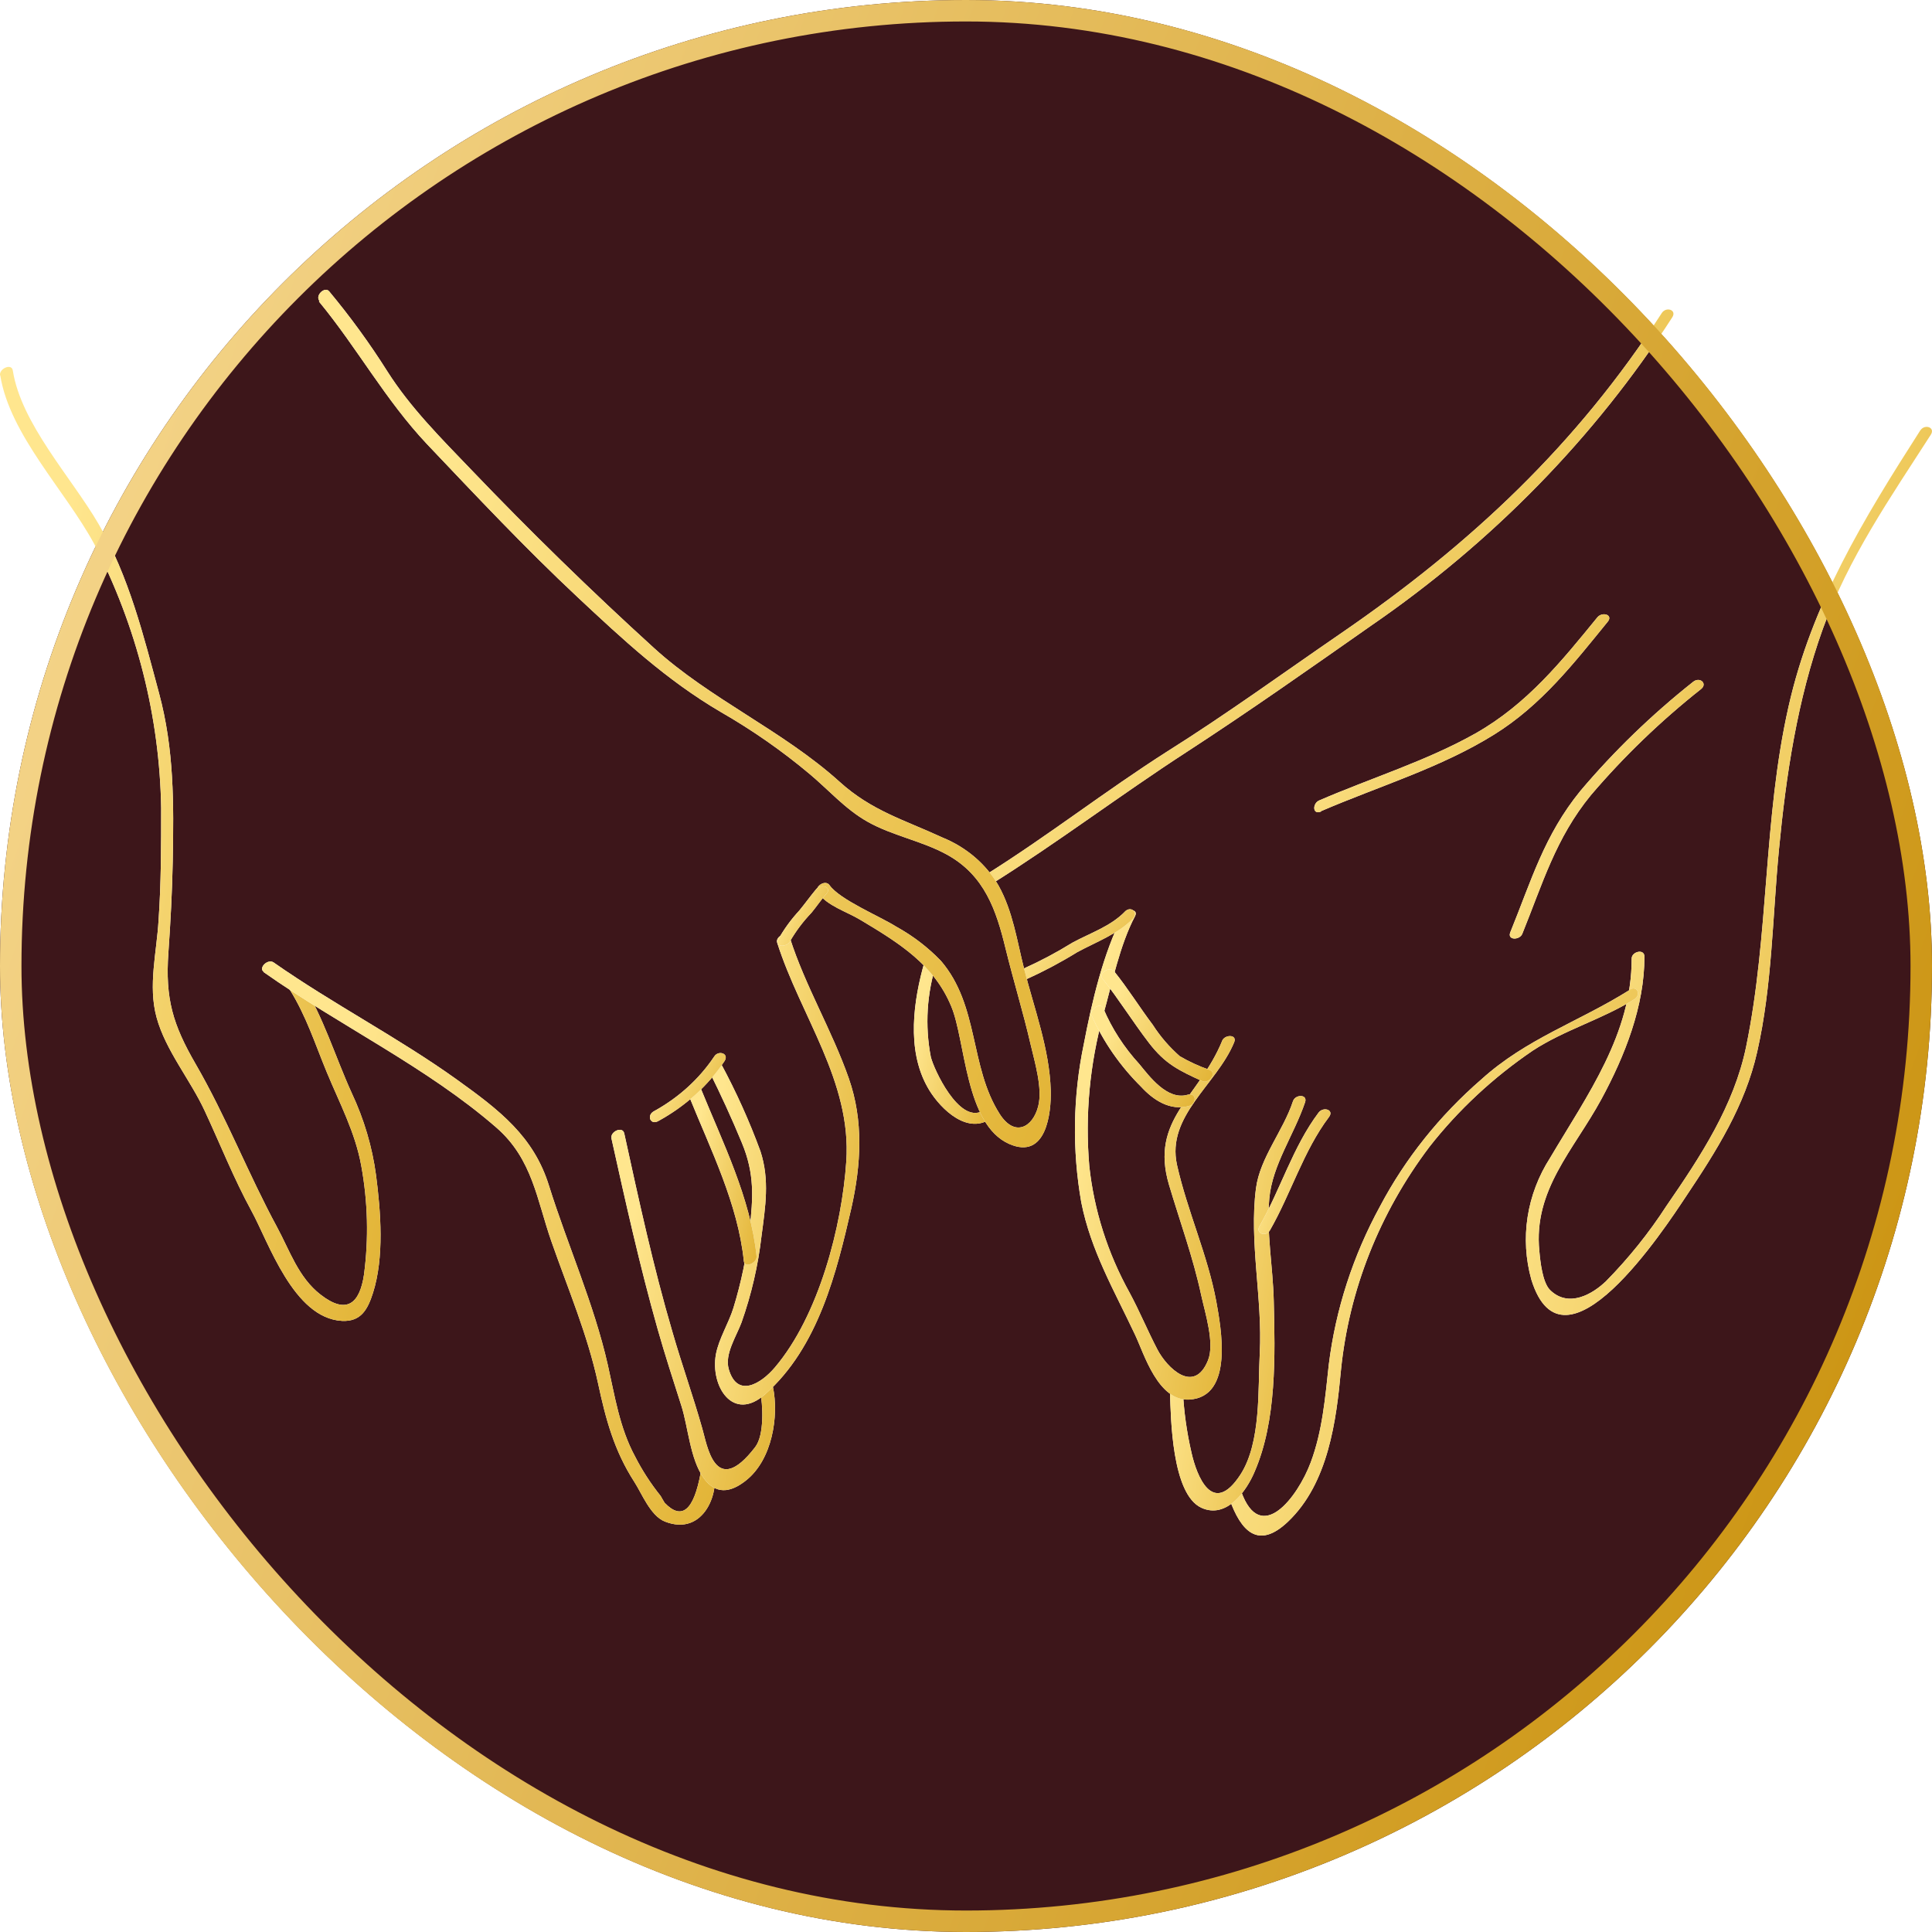 <svg width="180" height="180" viewBox="0 0 180 180" fill="none" xmlns="http://www.w3.org/2000/svg">
<g filter="url(#filter0_i_299_15004)">
<rect width="180" height="180" rx="90" fill="#3D161A"/>
<path d="M178.925 40.071C173.607 48.382 168.793 56.244 166.633 65.835C164.267 76.299 164.834 87.062 162.683 97.517C161.549 103.002 158.454 107.715 155.251 112.361C153.637 114.856 151.759 117.197 149.645 119.35C148.394 120.564 146.144 121.894 144.408 120.181C143.715 119.475 143.508 117.58 143.418 116.558C142.842 110.865 146.612 107.158 149.186 102.429C151.399 98.348 153.208 93.752 153.208 89.131C153.208 88.35 152.02 88.666 152.02 89.297C152.02 96.354 147.926 101.955 144.417 107.881C143.334 109.572 142.623 111.444 142.323 113.389C142.024 115.334 142.142 117.314 142.671 119.217C145.668 128.908 155.107 114.438 157.068 111.488C159.939 107.2 162.584 103.002 163.709 98.016C165.112 91.849 165.139 85.408 165.742 79.15C166.399 72.235 167.452 65.204 169.827 58.596C172.203 51.989 176.126 46.354 179.887 40.503C180.337 39.805 179.312 39.481 178.916 40.096L178.925 40.071Z" fill="white"/>
<path d="M178.925 40.071C173.607 48.382 168.793 56.244 166.633 65.835C164.267 76.299 164.834 87.062 162.683 97.517C161.549 103.002 158.454 107.715 155.251 112.361C153.637 114.856 151.759 117.197 149.645 119.35C148.394 120.564 146.144 121.894 144.408 120.181C143.715 119.475 143.508 117.58 143.418 116.558C142.842 110.865 146.612 107.158 149.186 102.429C151.399 98.348 153.208 93.752 153.208 89.131C153.208 88.35 152.02 88.666 152.02 89.297C152.02 96.354 147.926 101.955 144.417 107.881C143.334 109.572 142.623 111.444 142.323 113.389C142.024 115.334 142.142 117.314 142.671 119.217C145.668 128.908 155.107 114.438 157.068 111.488C159.939 107.2 162.584 103.002 163.709 98.016C165.112 91.849 165.139 85.408 165.742 79.15C166.399 72.235 167.452 65.204 169.827 58.596C172.203 51.989 176.126 46.354 179.887 40.503C180.337 39.805 179.312 39.481 178.916 40.096L178.925 40.071Z" fill="url(#paint0_linear_299_15004)"/>
<path d="M151.804 92.248C146.999 95.248 142.239 96.752 138.019 100.559C134.118 103.941 130.917 107.952 128.571 112.394C126.054 117.005 124.439 121.99 123.802 127.121C123.469 130.179 123.208 133.346 122.11 136.263C120.923 139.446 117.449 144.067 115.632 138.939C115.416 138.316 114.327 139.047 114.534 139.629C115.614 142.679 117.234 144.408 120.005 141.765C123.775 138.175 124.504 132.299 124.936 127.636C125.69 120.169 128.527 113.011 133.169 106.858C135.858 103.423 139.11 100.395 142.806 97.882C145.749 95.954 149.285 94.965 152.272 93.095C152.92 92.688 152.533 91.757 151.804 92.214V92.248Z" fill="white"/>
<path d="M151.804 92.248C146.999 95.248 142.239 96.752 138.019 100.559C134.118 103.941 130.917 107.952 128.571 112.394C126.054 117.005 124.439 121.99 123.802 127.121C123.469 130.179 123.208 133.346 122.11 136.263C120.923 139.446 117.449 144.067 115.632 138.939C115.416 138.316 114.327 139.047 114.534 139.629C115.614 142.679 117.234 144.408 120.005 141.765C123.775 138.175 124.504 132.299 124.936 127.636C125.69 120.169 128.527 113.011 133.169 106.858C135.858 103.423 139.11 100.395 142.806 97.882C145.749 95.954 149.285 94.965 152.272 93.095C152.92 92.688 152.533 91.757 151.804 92.214V92.248Z" fill="url(#paint1_linear_299_15004)"/>
<path d="M120.464 102.595C119.564 105.346 117.396 107.848 117.018 110.707C116.361 115.693 117.639 121.029 117.369 126.065C117.189 129.39 117.513 134.377 115.569 137.385C112.96 141.391 111.484 137.443 111.016 135.374C110.564 133.429 110.29 131.452 110.197 129.465C110.197 128.758 108.982 129.307 109.009 129.905C109.09 131.991 109.153 139.205 111.934 140.477C114.327 141.566 116.172 138.815 116.874 137.152C118.961 132.374 118.799 126.248 118.673 121.195C118.601 118.054 117.972 114.771 118.26 111.646C118.547 108.521 120.563 105.728 121.589 102.703C121.859 101.93 120.689 101.947 120.473 102.578L120.464 102.595Z" fill="white"/>
<path d="M120.464 102.595C119.564 105.346 117.396 107.848 117.018 110.707C116.361 115.693 117.639 121.029 117.369 126.065C117.189 129.39 117.513 134.377 115.569 137.385C112.96 141.391 111.484 137.443 111.016 135.374C110.564 133.429 110.29 131.452 110.197 129.465C110.197 128.758 108.982 129.307 109.009 129.905C109.09 131.991 109.153 139.205 111.934 140.477C114.327 141.566 116.172 138.815 116.874 137.152C118.961 132.374 118.799 126.248 118.673 121.195C118.601 118.054 117.972 114.771 118.26 111.646C118.547 108.521 120.563 105.728 121.589 102.703C121.859 101.93 120.689 101.947 120.473 102.578L120.464 102.595Z" fill="url(#paint2_linear_299_15004)"/>
<path d="M122.849 103.659C120.446 106.858 119.312 110.806 117.351 114.222C116.937 114.937 117.954 115.269 118.314 114.629C120.275 111.213 121.427 107.249 123.82 104.066C124.324 103.393 123.29 103.077 122.849 103.659Z" fill="white"/>
<path d="M122.849 103.659C120.446 106.858 119.312 110.806 117.351 114.222C116.937 114.937 117.954 115.269 118.314 114.629C120.275 111.213 121.427 107.249 123.82 104.066C124.324 103.393 123.29 103.077 122.849 103.659Z" fill="url(#paint3_linear_299_15004)"/>
<path d="M113.859 96.993C111.682 102.288 107.111 104.282 108.91 110.374C109.927 113.799 111.16 117.156 111.907 120.639C112.267 122.301 113.193 125.16 112.546 126.739C111.241 129.955 108.721 127.42 107.84 125.742C106.958 124.063 106.184 122.184 105.248 120.447C103.203 116.764 101.927 112.757 101.487 108.637C101.083 103.893 101.526 99.12 102.801 94.508C103.61 91.608 104.33 88.043 105.743 85.366C106.121 84.635 104.924 84.66 104.627 85.242C102.783 88.766 101.712 93.42 100.974 97.284C99.961 102.146 99.882 107.133 100.74 112.02C101.64 116.549 103.799 120.206 105.761 124.379C106.598 126.149 107.894 130.57 110.809 130.396C115.002 130.146 113.742 123.622 113.319 121.254C112.51 116.907 110.62 112.826 109.657 108.529C108.649 103.95 113.364 101.049 114.984 97.11C115.299 96.345 114.084 96.37 113.859 96.985V96.993Z" fill="white"/>
<path d="M113.859 96.993C111.682 102.288 107.111 104.282 108.91 110.374C109.927 113.799 111.16 117.156 111.907 120.639C112.267 122.301 113.193 125.16 112.546 126.739C111.241 129.955 108.721 127.42 107.84 125.742C106.958 124.063 106.184 122.184 105.248 120.447C103.203 116.764 101.927 112.757 101.487 108.637C101.083 103.893 101.526 99.12 102.801 94.508C103.61 91.608 104.33 88.043 105.743 85.366C106.121 84.635 104.924 84.66 104.627 85.242C102.783 88.766 101.712 93.42 100.974 97.284C99.961 102.146 99.882 107.133 100.74 112.02C101.64 116.549 103.799 120.206 105.761 124.379C106.598 126.149 107.894 130.57 110.809 130.396C115.002 130.146 113.742 123.622 113.319 121.254C112.51 116.907 110.62 112.826 109.657 108.529C108.649 103.95 113.364 101.049 114.984 97.11C115.299 96.345 114.084 96.37 113.859 96.985V96.993Z" fill="url(#paint4_linear_299_15004)"/>
<path d="M104.807 84.934C103.457 86.314 101.604 86.912 99.912 87.827C98.474 88.719 96.97 89.519 95.413 90.22C94.756 90.47 94.774 91.567 95.593 91.251C97.245 90.502 98.841 89.653 100.371 88.708C102.17 87.735 104.105 87.045 105.545 85.599C106.112 85.026 105.374 84.353 104.798 84.934H104.807Z" fill="white"/>
<path d="M104.807 84.934C103.457 86.314 101.604 86.912 99.912 87.827C98.474 88.719 96.97 89.519 95.413 90.22C94.756 90.47 94.774 91.567 95.593 91.251C97.245 90.502 98.841 89.653 100.371 88.708C102.17 87.735 104.105 87.045 105.545 85.599C106.112 85.026 105.374 84.353 104.798 84.934H104.807Z" fill="url(#paint5_linear_299_15004)"/>
<path d="M86.145 89.58C85.102 93.195 84.445 97.766 86.397 101.257C87.297 102.919 89.754 105.595 92.003 104.407C92.678 104.041 92.291 103.118 91.526 103.517C89.331 104.689 86.982 99.578 86.721 98.464C86.162 95.543 86.347 92.54 87.261 89.696C87.486 88.915 86.361 88.931 86.145 89.58Z" fill="white"/>
<path d="M86.145 89.58C85.102 93.195 84.445 97.766 86.397 101.257C87.297 102.919 89.754 105.595 92.003 104.407C92.678 104.041 92.291 103.118 91.526 103.517C89.331 104.689 86.982 99.578 86.721 98.464C86.162 95.543 86.347 92.54 87.261 89.696C87.486 88.915 86.361 88.931 86.145 89.58Z" fill="url(#paint6_linear_299_15004)"/>
<path d="M92.282 82.424C98.473 78.551 104.394 74.063 110.539 70.074C116.37 66.284 122.066 62.27 127.744 58.289C139.051 50.513 148.585 40.752 155.8 29.566C156.25 28.868 155.233 28.544 154.828 29.159C146.946 41.359 137.12 50.651 124.828 59.078C119.502 62.735 114.238 66.558 108.767 69.999C102.999 73.673 97.582 77.911 91.814 81.518C91.175 81.925 91.553 82.856 92.282 82.399V82.424Z" fill="white"/>
<path d="M92.282 82.424C98.473 78.551 104.394 74.063 110.539 70.074C116.37 66.284 122.066 62.27 127.744 58.289C139.051 50.513 148.585 40.752 155.8 29.566C156.25 28.868 155.233 28.544 154.828 29.159C146.946 41.359 137.12 50.651 124.828 59.078C119.502 62.735 114.238 66.558 108.767 69.999C102.999 73.673 97.582 77.911 91.814 81.518C91.175 81.925 91.553 82.856 92.282 82.399V82.424Z" fill="url(#paint7_linear_299_15004)"/>
<path d="M123.074 75.576C128.473 73.249 134.249 71.528 139.207 68.436C143.607 65.702 146.64 61.788 149.789 57.923C150.32 57.275 149.276 56.959 148.817 57.524C145.479 61.613 142.285 65.594 137.471 68.328C132.891 70.905 127.735 72.484 122.903 74.578C122.264 74.853 122.273 75.958 123.074 75.609V75.576Z" fill="white"/>
<path d="M123.074 75.576C128.473 73.249 134.249 71.528 139.207 68.436C143.607 65.702 146.64 61.788 149.789 57.923C150.32 57.275 149.276 56.959 148.817 57.524C145.479 61.613 142.285 65.594 137.471 68.328C132.891 70.905 127.735 72.484 122.903 74.578C122.264 74.853 122.273 75.958 123.074 75.609V75.576Z" fill="url(#paint8_linear_299_15004)"/>
<path d="M157.734 63.533C153.885 66.584 150.373 69.981 147.251 73.673C143.859 77.828 142.662 82.075 140.71 86.862C140.404 87.627 141.609 87.602 141.834 86.987C143.706 82.374 144.939 78.078 148.223 74.08C151.285 70.485 154.721 67.175 158.481 64.198C159.12 63.683 158.355 63.018 157.734 63.533Z" fill="white"/>
<path d="M157.734 63.533C153.885 66.584 150.373 69.981 147.251 73.673C143.859 77.828 142.662 82.075 140.71 86.862C140.404 87.627 141.609 87.602 141.834 86.987C143.706 82.374 144.939 78.078 148.223 74.08C151.285 70.485 154.721 67.175 158.481 64.198C159.12 63.683 158.355 63.018 157.734 63.533Z" fill="url(#paint9_linear_299_15004)"/>
<path d="M29.717 28.094C33.316 32.458 35.881 37.237 39.795 41.392C44.375 46.213 48.937 51.075 53.823 55.646C58.034 59.585 62.074 63.358 67.149 66.334C70.084 68.02 72.849 69.948 75.409 72.093C77.209 73.597 78.73 75.368 80.808 76.548C83.139 77.869 85.883 78.335 88.223 79.623C91.75 81.56 92.83 84.859 93.675 88.325C94.404 91.308 95.313 94.259 96.006 97.251C96.393 98.913 97.158 101.406 96.726 103.069C96.231 105.022 94.539 105.994 93.127 103.767C90.319 99.354 91.246 93.702 87.665 89.522C86.456 88.263 85.045 87.184 83.481 86.322C81.969 85.366 78.244 83.829 77.281 82.466C76.876 81.892 75.823 82.648 76.183 83.155C77.083 84.419 78.883 84.925 80.196 85.723C83.796 87.876 87.008 89.879 88.619 93.744C89.968 96.935 89.905 104.756 94.017 106.576C97.509 108.113 97.95 103.625 97.896 101.589C97.779 97.7 96.348 93.968 95.403 90.22C94.746 87.627 94.368 84.909 93.037 82.515C91.886 80.519 90.041 78.938 87.8 78.027C84.201 76.365 81.195 75.534 78.217 72.833C72.908 68.046 66.159 65.137 60.922 60.366C55.038 55.014 49.396 49.504 43.925 43.786C41.081 40.819 38.22 37.968 36.069 34.569C34.441 31.992 32.638 29.513 30.671 27.147C30.266 26.648 29.321 27.538 29.771 28.045L29.717 28.094Z" fill="white"/>
<path d="M29.717 28.094C33.316 32.458 35.881 37.237 39.795 41.392C44.375 46.213 48.937 51.075 53.823 55.646C58.034 59.585 62.074 63.358 67.149 66.334C70.084 68.02 72.849 69.948 75.409 72.093C77.209 73.597 78.73 75.368 80.808 76.548C83.139 77.869 85.883 78.335 88.223 79.623C91.75 81.56 92.83 84.859 93.675 88.325C94.404 91.308 95.313 94.259 96.006 97.251C96.393 98.913 97.158 101.406 96.726 103.069C96.231 105.022 94.539 105.994 93.127 103.767C90.319 99.354 91.246 93.702 87.665 89.522C86.456 88.263 85.045 87.184 83.481 86.322C81.969 85.366 78.244 83.829 77.281 82.466C76.876 81.892 75.823 82.648 76.183 83.155C77.083 84.419 78.883 84.925 80.196 85.723C83.796 87.876 87.008 89.879 88.619 93.744C89.968 96.935 89.905 104.756 94.017 106.576C97.509 108.113 97.95 103.625 97.896 101.589C97.779 97.7 96.348 93.968 95.403 90.22C94.746 87.627 94.368 84.909 93.037 82.515C91.886 80.519 90.041 78.938 87.8 78.027C84.201 76.365 81.195 75.534 78.217 72.833C72.908 68.046 66.159 65.137 60.922 60.366C55.038 55.014 49.396 49.504 43.925 43.786C41.081 40.819 38.22 37.968 36.069 34.569C34.441 31.992 32.638 29.513 30.671 27.147C30.266 26.648 29.321 27.538 29.771 28.045L29.717 28.094Z" fill="url(#paint10_linear_299_15004)"/>
<path d="M0.024 34.976C0.924 40.544 6.098 45.714 8.788 50.7C12.748 58.385 14.872 66.766 15.015 75.276C15.015 78.758 15.015 82.274 14.772 85.756C14.601 88.724 13.782 91.832 14.583 94.774C15.42 97.866 17.732 100.592 19.082 103.517C20.531 106.626 21.781 109.8 23.428 112.817C25.003 115.676 27.342 122.832 31.868 123.065C33.668 123.156 34.271 121.943 34.748 120.463C35.809 117.139 35.477 112.909 35.036 109.501C34.682 106.857 33.918 104.273 32.768 101.83C31.211 98.406 30.141 94.757 28.116 91.533C27.747 90.942 26.676 91.691 27.009 92.222C28.557 94.716 29.358 97.276 30.447 99.902C31.652 102.811 33.101 105.512 33.659 108.62C34.273 111.974 34.358 115.392 33.911 118.768C33.515 121.403 32.327 122.533 29.862 120.613C27.801 119.017 26.991 116.507 25.822 114.347C23.122 109.36 21.079 104.057 18.236 99.146C16.095 95.447 15.384 93.045 15.69 88.74C15.888 85.889 16.041 83.08 16.095 80.221C16.194 74.869 16.23 69.824 14.817 64.58C13.404 59.336 12.027 53.692 9.166 48.789C6.629 44.45 1.968 39.472 1.194 34.519C1.077 33.804 -0.093 34.361 0.006 34.959L0.024 34.976Z" fill="white"/>
<path d="M0.024 34.976C0.924 40.544 6.098 45.714 8.788 50.7C12.748 58.385 14.872 66.766 15.015 75.276C15.015 78.758 15.015 82.274 14.772 85.756C14.601 88.724 13.782 91.832 14.583 94.774C15.42 97.866 17.732 100.592 19.082 103.517C20.531 106.626 21.781 109.8 23.428 112.817C25.003 115.676 27.342 122.832 31.868 123.065C33.668 123.156 34.271 121.943 34.748 120.463C35.809 117.139 35.477 112.909 35.036 109.501C34.682 106.857 33.918 104.273 32.768 101.83C31.211 98.406 30.141 94.757 28.116 91.533C27.747 90.942 26.676 91.691 27.009 92.222C28.557 94.716 29.358 97.276 30.447 99.902C31.652 102.811 33.101 105.512 33.659 108.62C34.273 111.974 34.358 115.392 33.911 118.768C33.515 121.403 32.327 122.533 29.862 120.613C27.801 119.017 26.991 116.507 25.822 114.347C23.122 109.36 21.079 104.057 18.236 99.146C16.095 95.447 15.384 93.045 15.69 88.74C15.888 85.889 16.041 83.08 16.095 80.221C16.194 74.869 16.23 69.824 14.817 64.58C13.404 59.336 12.027 53.692 9.166 48.789C6.629 44.45 1.968 39.472 1.194 34.519C1.077 33.804 -0.093 34.361 0.006 34.959L0.024 34.976Z" fill="url(#paint11_linear_299_15004)"/>
<path d="M24.562 90.569C31.634 95.556 39.795 99.437 46.256 105.064C49.612 107.989 50.017 111.787 51.367 115.644C52.915 120.073 54.732 124.312 55.722 128.892C56.433 132.216 57.216 135.15 59.105 138.075C59.789 139.131 60.599 141.225 61.94 141.757C65.602 143.212 67.24 138.881 66.394 136.496C66.169 135.865 65.08 136.604 65.287 137.178C64.645 140.735 63.524 141.679 61.922 140.012C61.796 139.804 61.67 139.596 61.553 139.38C60.625 138.223 59.824 136.984 59.16 135.682C57.72 133.014 57.279 130.055 56.631 127.179C55.344 121.486 52.888 116.026 51.142 110.449C49.712 105.87 46.553 103.443 42.531 100.559C37.087 96.661 31.004 93.528 25.497 89.672C24.949 89.289 24.022 90.195 24.598 90.569H24.562Z" fill="white"/>
<path d="M24.562 90.569C31.634 95.556 39.795 99.437 46.256 105.064C49.612 107.989 50.017 111.787 51.367 115.644C52.915 120.073 54.732 124.312 55.722 128.892C56.433 132.216 57.216 135.15 59.105 138.075C59.789 139.131 60.599 141.225 61.94 141.757C65.602 143.212 67.24 138.881 66.394 136.496C66.169 135.865 65.08 136.604 65.287 137.178C64.645 140.735 63.524 141.679 61.922 140.012C61.796 139.804 61.67 139.596 61.553 139.38C60.625 138.223 59.824 136.984 59.16 135.682C57.72 133.014 57.279 130.055 56.631 127.179C55.344 121.486 52.888 116.026 51.142 110.449C49.712 105.87 46.553 103.443 42.531 100.559C37.087 96.661 31.004 93.528 25.497 89.672C24.949 89.289 24.022 90.195 24.598 90.569H24.562Z" fill="url(#paint12_linear_299_15004)"/>
<path d="M56.954 106.002C58.277 111.961 59.6 117.92 61.264 123.804C61.948 126.223 62.731 128.617 63.496 131.019C64.108 132.955 64.297 135.905 65.53 137.667C66.645 139.246 68.022 139.13 69.543 137.9C71.954 135.955 72.575 131.933 72.017 129.232C71.864 128.517 70.704 129.074 70.829 129.664C71.072 130.836 71.234 133.686 70.362 134.817C66.582 139.745 65.862 134.501 65.422 133.063C64.576 130.071 63.523 127.129 62.659 124.129C60.859 118.012 59.519 111.803 58.16 105.595C57.998 104.88 56.837 105.445 56.972 106.035L56.954 106.002Z" fill="white"/>
<path d="M56.954 106.002C58.277 111.961 59.6 117.92 61.264 123.804C61.948 126.223 62.731 128.617 63.496 131.019C64.108 132.955 64.297 135.905 65.53 137.667C66.645 139.246 68.022 139.13 69.543 137.9C71.954 135.955 72.575 131.933 72.017 129.232C71.864 128.517 70.704 129.074 70.829 129.664C71.072 130.836 71.234 133.686 70.362 134.817C66.582 139.745 65.862 134.501 65.422 133.063C64.576 130.071 63.523 127.129 62.659 124.129C60.859 118.012 59.519 111.803 58.16 105.595C57.998 104.88 56.837 105.445 56.972 106.035L56.954 106.002Z" fill="url(#paint13_linear_299_15004)"/>
<path d="M66.052 99.761C67.15 101.964 68.184 104.208 69.12 106.477C70.317 109.361 70.173 111.588 69.831 114.588C69.564 117.049 69.061 119.482 68.329 121.861C67.888 123.282 66.97 124.728 66.7 126.174C66.16 129.133 68.284 132.565 71.289 129.897C76.256 125.501 77.948 118.52 79.324 112.536C80.224 108.496 80.467 104.432 79.081 100.468C77.525 96.013 75.014 91.849 73.592 87.378C73.367 86.68 72.225 87.237 72.405 87.818C74.582 94.675 79.351 100.742 78.847 108.197C78.442 114.231 76.301 122.567 72.189 127.404C70.92 128.9 68.688 130.305 67.897 127.562C67.492 126.166 68.607 124.504 69.084 123.215C70.008 120.601 70.632 117.905 70.947 115.17C71.307 112.419 71.721 109.942 70.848 107.258C69.821 104.455 68.588 101.72 67.159 99.072C66.853 98.457 65.773 99.205 66.052 99.761Z" fill="white"/>
<path d="M66.052 99.761C67.15 101.964 68.184 104.208 69.12 106.477C70.317 109.361 70.173 111.588 69.831 114.588C69.564 117.049 69.061 119.482 68.329 121.861C67.888 123.282 66.97 124.728 66.7 126.174C66.16 129.133 68.284 132.565 71.289 129.897C76.256 125.501 77.948 118.52 79.324 112.536C80.224 108.496 80.467 104.432 79.081 100.468C77.525 96.013 75.014 91.849 73.592 87.378C73.367 86.68 72.225 87.237 72.405 87.818C74.582 94.675 79.351 100.742 78.847 108.197C78.442 114.231 76.301 122.567 72.189 127.404C70.92 128.9 68.688 130.305 67.897 127.562C67.492 126.166 68.607 124.504 69.084 123.215C70.008 120.601 70.632 117.905 70.947 115.17C71.307 112.419 71.721 109.942 70.848 107.258C69.821 104.455 68.588 101.72 67.159 99.072C66.853 98.457 65.773 99.205 66.052 99.761Z" fill="url(#paint14_linear_299_15004)"/>
<path d="M64.19 102.113C66.205 107.1 68.752 112.153 69.301 117.488C69.373 118.203 70.551 117.646 70.488 117.048C69.93 111.612 67.348 106.476 65.296 101.423C65.044 100.8 63.956 101.539 64.19 102.113Z" fill="white"/>
<path d="M64.19 102.113C66.205 107.1 68.752 112.153 69.301 117.488C69.373 118.203 70.551 117.646 70.488 117.048C69.93 111.612 67.348 106.476 65.296 101.423C65.044 100.8 63.956 101.539 64.19 102.113Z" fill="url(#paint15_linear_299_15004)"/>
<path d="M66.538 98.44C65.13 100.541 63.191 102.295 60.888 103.551C60.231 103.942 60.609 104.873 61.356 104.432C63.865 103.057 65.977 101.141 67.51 98.847C67.951 98.141 66.925 97.817 66.538 98.44Z" fill="white"/>
<path d="M66.538 98.44C65.13 100.541 63.191 102.295 60.888 103.551C60.231 103.942 60.609 104.873 61.356 104.432C63.865 103.057 65.977 101.141 67.51 98.847C67.951 98.141 66.925 97.817 66.538 98.44Z" fill="url(#paint16_linear_299_15004)"/>
<path d="M76.041 82.84C75.501 83.488 75.015 84.169 74.475 84.826C73.704 85.658 73.039 86.57 72.496 87.544C72.154 88.292 73.341 88.267 73.62 87.668C74.168 86.725 74.833 85.844 75.6 85.042C76.086 84.452 76.5 83.829 77.013 83.247C77.526 82.665 76.509 82.283 76.041 82.84Z" fill="white"/>
<path d="M76.041 82.84C75.501 83.488 75.015 84.169 74.475 84.826C73.704 85.658 73.039 86.57 72.496 87.544C72.154 88.292 73.341 88.267 73.62 87.668C74.168 86.725 74.833 85.844 75.6 85.042C76.086 84.452 76.5 83.829 77.013 83.247C77.526 82.665 76.509 82.283 76.041 82.84Z" fill="url(#paint17_linear_299_15004)"/>
<path d="M102.737 91.2C104.258 93.128 105.554 95.223 107.056 97.176C108.559 99.129 109.837 99.736 112.023 100.733C112.617 101.007 113.391 99.993 112.734 99.694C111.75 99.356 110.806 98.924 109.918 98.406C108.94 97.544 108.095 96.563 107.407 95.489C106.156 93.826 105.104 92.114 103.808 90.502C103.376 89.954 102.323 90.701 102.71 91.192L102.737 91.2Z" fill="white"/>
<path d="M102.737 91.2C104.258 93.128 105.554 95.223 107.056 97.176C108.559 99.129 109.837 99.736 112.023 100.733C112.617 101.007 113.391 99.993 112.734 99.694C111.75 99.356 110.806 98.924 109.918 98.406C108.94 97.544 108.095 96.563 107.407 95.489C106.156 93.826 105.104 92.114 103.808 90.502C103.376 89.954 102.323 90.701 102.71 91.192L102.737 91.2Z" fill="url(#paint18_linear_299_15004)"/>
<path d="M101.703 94.608C102.795 97.063 104.358 99.316 106.319 101.256C107.435 102.47 109.018 103.55 110.818 103.027C111.502 102.827 111.484 101.755 110.647 101.996C108.739 102.553 107.048 100.226 106.148 99.137C104.727 97.588 103.593 95.833 102.792 93.943C102.558 93.319 101.469 94.059 101.694 94.632L101.703 94.608Z" fill="white"/>
<path d="M101.703 94.608C102.795 97.063 104.358 99.316 106.319 101.256C107.435 102.47 109.018 103.55 110.818 103.027C111.502 102.827 111.484 101.755 110.647 101.996C108.739 102.553 107.048 100.226 106.148 99.137C104.727 97.588 103.593 95.833 102.792 93.943C102.558 93.319 101.469 94.059 101.694 94.632L101.703 94.608Z" fill="url(#paint19_linear_299_15004)"/>
<rect x="1" y="1" width="178" height="178" rx="89" stroke="url(#paint20_linear_299_15004)" stroke-width="2"/>
</g>
<defs>
<filter id="filter0_i_299_15004" x="0" y="0" width="180" height="180" filterUnits="userSpaceOnUse" color-interpolation-filters="sRGB">
<feFlood flood-opacity="0" result="BackgroundImageFix"/>
<feBlend mode="normal" in="SourceGraphic" in2="BackgroundImageFix" result="shape"/>
<feColorMatrix in="SourceAlpha" type="matrix" values="0 0 0 0 0 0 0 0 0 0 0 0 0 0 0 0 0 0 127 0" result="hardAlpha"/>
<feOffset/>
<feGaussianBlur stdDeviation="40"/>
<feComposite in2="hardAlpha" operator="arithmetic" k2="-1" k3="1"/>
<feColorMatrix type="matrix" values="0 0 0 0 0 0 0 0 0 0 0 0 0 0 0 0 0 0 0.25 0"/>
<feBlend mode="normal" in2="shape" result="effect1_innerShadow_299_15004"/>
</filter>
<linearGradient id="paint0_linear_299_15004" x1="152.714" y1="35.922" x2="213.452" y2="49.887" gradientUnits="userSpaceOnUse">
<stop stop-color="#FFE68E"/>
<stop offset="1" stop-color="#D8A217"/>
</linearGradient>
<linearGradient id="paint1_linear_299_15004" x1="125.132" y1="89.72" x2="181.548" y2="110.919" gradientUnits="userSpaceOnUse">
<stop stop-color="#FFE68E"/>
<stop offset="1" stop-color="#D8A217"/>
</linearGradient>
<linearGradient id="paint2_linear_299_15004" x1="112.529" y1="100.317" x2="133.297" y2="103.73" gradientUnits="userSpaceOnUse">
<stop stop-color="#FFE68E"/>
<stop offset="1" stop-color="#D8A217"/>
</linearGradient>
<linearGradient id="paint3_linear_299_15004" x1="119.123" y1="102.814" x2="129.571" y2="105.845" gradientUnits="userSpaceOnUse">
<stop stop-color="#FFE68E"/>
<stop offset="1" stop-color="#D8A217"/>
</linearGradient>
<linearGradient id="paint4_linear_299_15004" x1="104.302" y1="82.69" x2="128.799" y2="86.712" gradientUnits="userSpaceOnUse">
<stop stop-color="#FFE68E"/>
<stop offset="1" stop-color="#D8A217"/>
</linearGradient>
<linearGradient id="paint5_linear_299_15004" x1="97.959" y1="84.404" x2="108.84" y2="93.362" gradientUnits="userSpaceOnUse">
<stop stop-color="#FFE68E"/>
<stop offset="1" stop-color="#D8A217"/>
</linearGradient>
<linearGradient id="paint6_linear_299_15004" x1="87.153" y1="88.376" x2="98.712" y2="91.061" gradientUnits="userSpaceOnUse">
<stop stop-color="#FFE68E"/>
<stop offset="1" stop-color="#D8A217"/>
</linearGradient>
<linearGradient id="paint7_linear_299_15004" x1="109.456" y1="26.336" x2="189.281" y2="74.496" gradientUnits="userSpaceOnUse">
<stop stop-color="#FFE68E"/>
<stop offset="1" stop-color="#D8A217"/>
</linearGradient>
<linearGradient id="paint8_linear_299_15004" x1="130.113" y1="56.373" x2="159.867" y2="78.668" gradientUnits="userSpaceOnUse">
<stop stop-color="#FFE68E"/>
<stop offset="1" stop-color="#D8A217"/>
</linearGradient>
<linearGradient id="paint9_linear_299_15004" x1="145.697" y1="62.226" x2="172.426" y2="72.3" gradientUnits="userSpaceOnUse">
<stop stop-color="#FFE68E"/>
<stop offset="1" stop-color="#D8A217"/>
</linearGradient>
<linearGradient id="paint10_linear_299_15004" x1="48.686" y1="23.284" x2="146.064" y2="65.111" gradientUnits="userSpaceOnUse">
<stop stop-color="#FFE68E"/>
<stop offset="1" stop-color="#D8A217"/>
</linearGradient>
<linearGradient id="paint11_linear_299_15004" x1="9.888" y1="30.048" x2="67.493" y2="41.601" gradientUnits="userSpaceOnUse">
<stop stop-color="#FFE68E"/>
<stop offset="1" stop-color="#D8A217"/>
</linearGradient>
<linearGradient id="paint12_linear_299_15004" x1="36.184" y1="87.139" x2="97.478" y2="111.923" gradientUnits="userSpaceOnUse">
<stop stop-color="#FFE68E"/>
<stop offset="1" stop-color="#D8A217"/>
</linearGradient>
<linearGradient id="paint13_linear_299_15004" x1="61.208" y1="103.699" x2="85.71" y2="109.295" gradientUnits="userSpaceOnUse">
<stop stop-color="#FFE68E"/>
<stop offset="1" stop-color="#D8A217"/>
</linearGradient>
<linearGradient id="paint14_linear_299_15004" x1="69.926" y1="85.015" x2="93.075" y2="88.749" gradientUnits="userSpaceOnUse">
<stop stop-color="#FFE68E"/>
<stop offset="1" stop-color="#D8A217"/>
</linearGradient>
<linearGradient id="paint15_linear_299_15004" x1="65.923" y1="100.412" x2="76.25" y2="102.389" gradientUnits="userSpaceOnUse">
<stop stop-color="#FFE68E"/>
<stop offset="1" stop-color="#D8A217"/>
</linearGradient>
<linearGradient id="paint16_linear_299_15004" x1="62.521" y1="97.809" x2="71.678" y2="102.864" gradientUnits="userSpaceOnUse">
<stop stop-color="#FFE68E"/>
<stop offset="1" stop-color="#D8A217"/>
</linearGradient>
<linearGradient id="paint17_linear_299_15004" x1="73.751" y1="82.31" x2="80.491" y2="85.196" gradientUnits="userSpaceOnUse">
<stop stop-color="#FFE68E"/>
<stop offset="1" stop-color="#D8A217"/>
</linearGradient>
<linearGradient id="paint18_linear_299_15004" x1="105.515" y1="89.823" x2="119.549" y2="96.804" gradientUnits="userSpaceOnUse">
<stop stop-color="#FFE68E"/>
<stop offset="1" stop-color="#D8A217"/>
</linearGradient>
<linearGradient id="paint19_linear_299_15004" x1="104.352" y1="93.266" x2="117.256" y2="99.881" gradientUnits="userSpaceOnUse">
<stop stop-color="#FFE68E"/>
<stop offset="1" stop-color="#D8A217"/>
</linearGradient>
<linearGradient id="paint20_linear_299_15004" x1="-7.44309e-06" y1="-85.263" x2="232.068" y2="-0.244" gradientUnits="userSpaceOnUse">
<stop stop-color="#FFE5A8"/>
<stop offset="1" stop-color="#CA920E"/>
<stop offset="1" stop-color="#E8B439"/>
</linearGradient>
</defs>
</svg>
